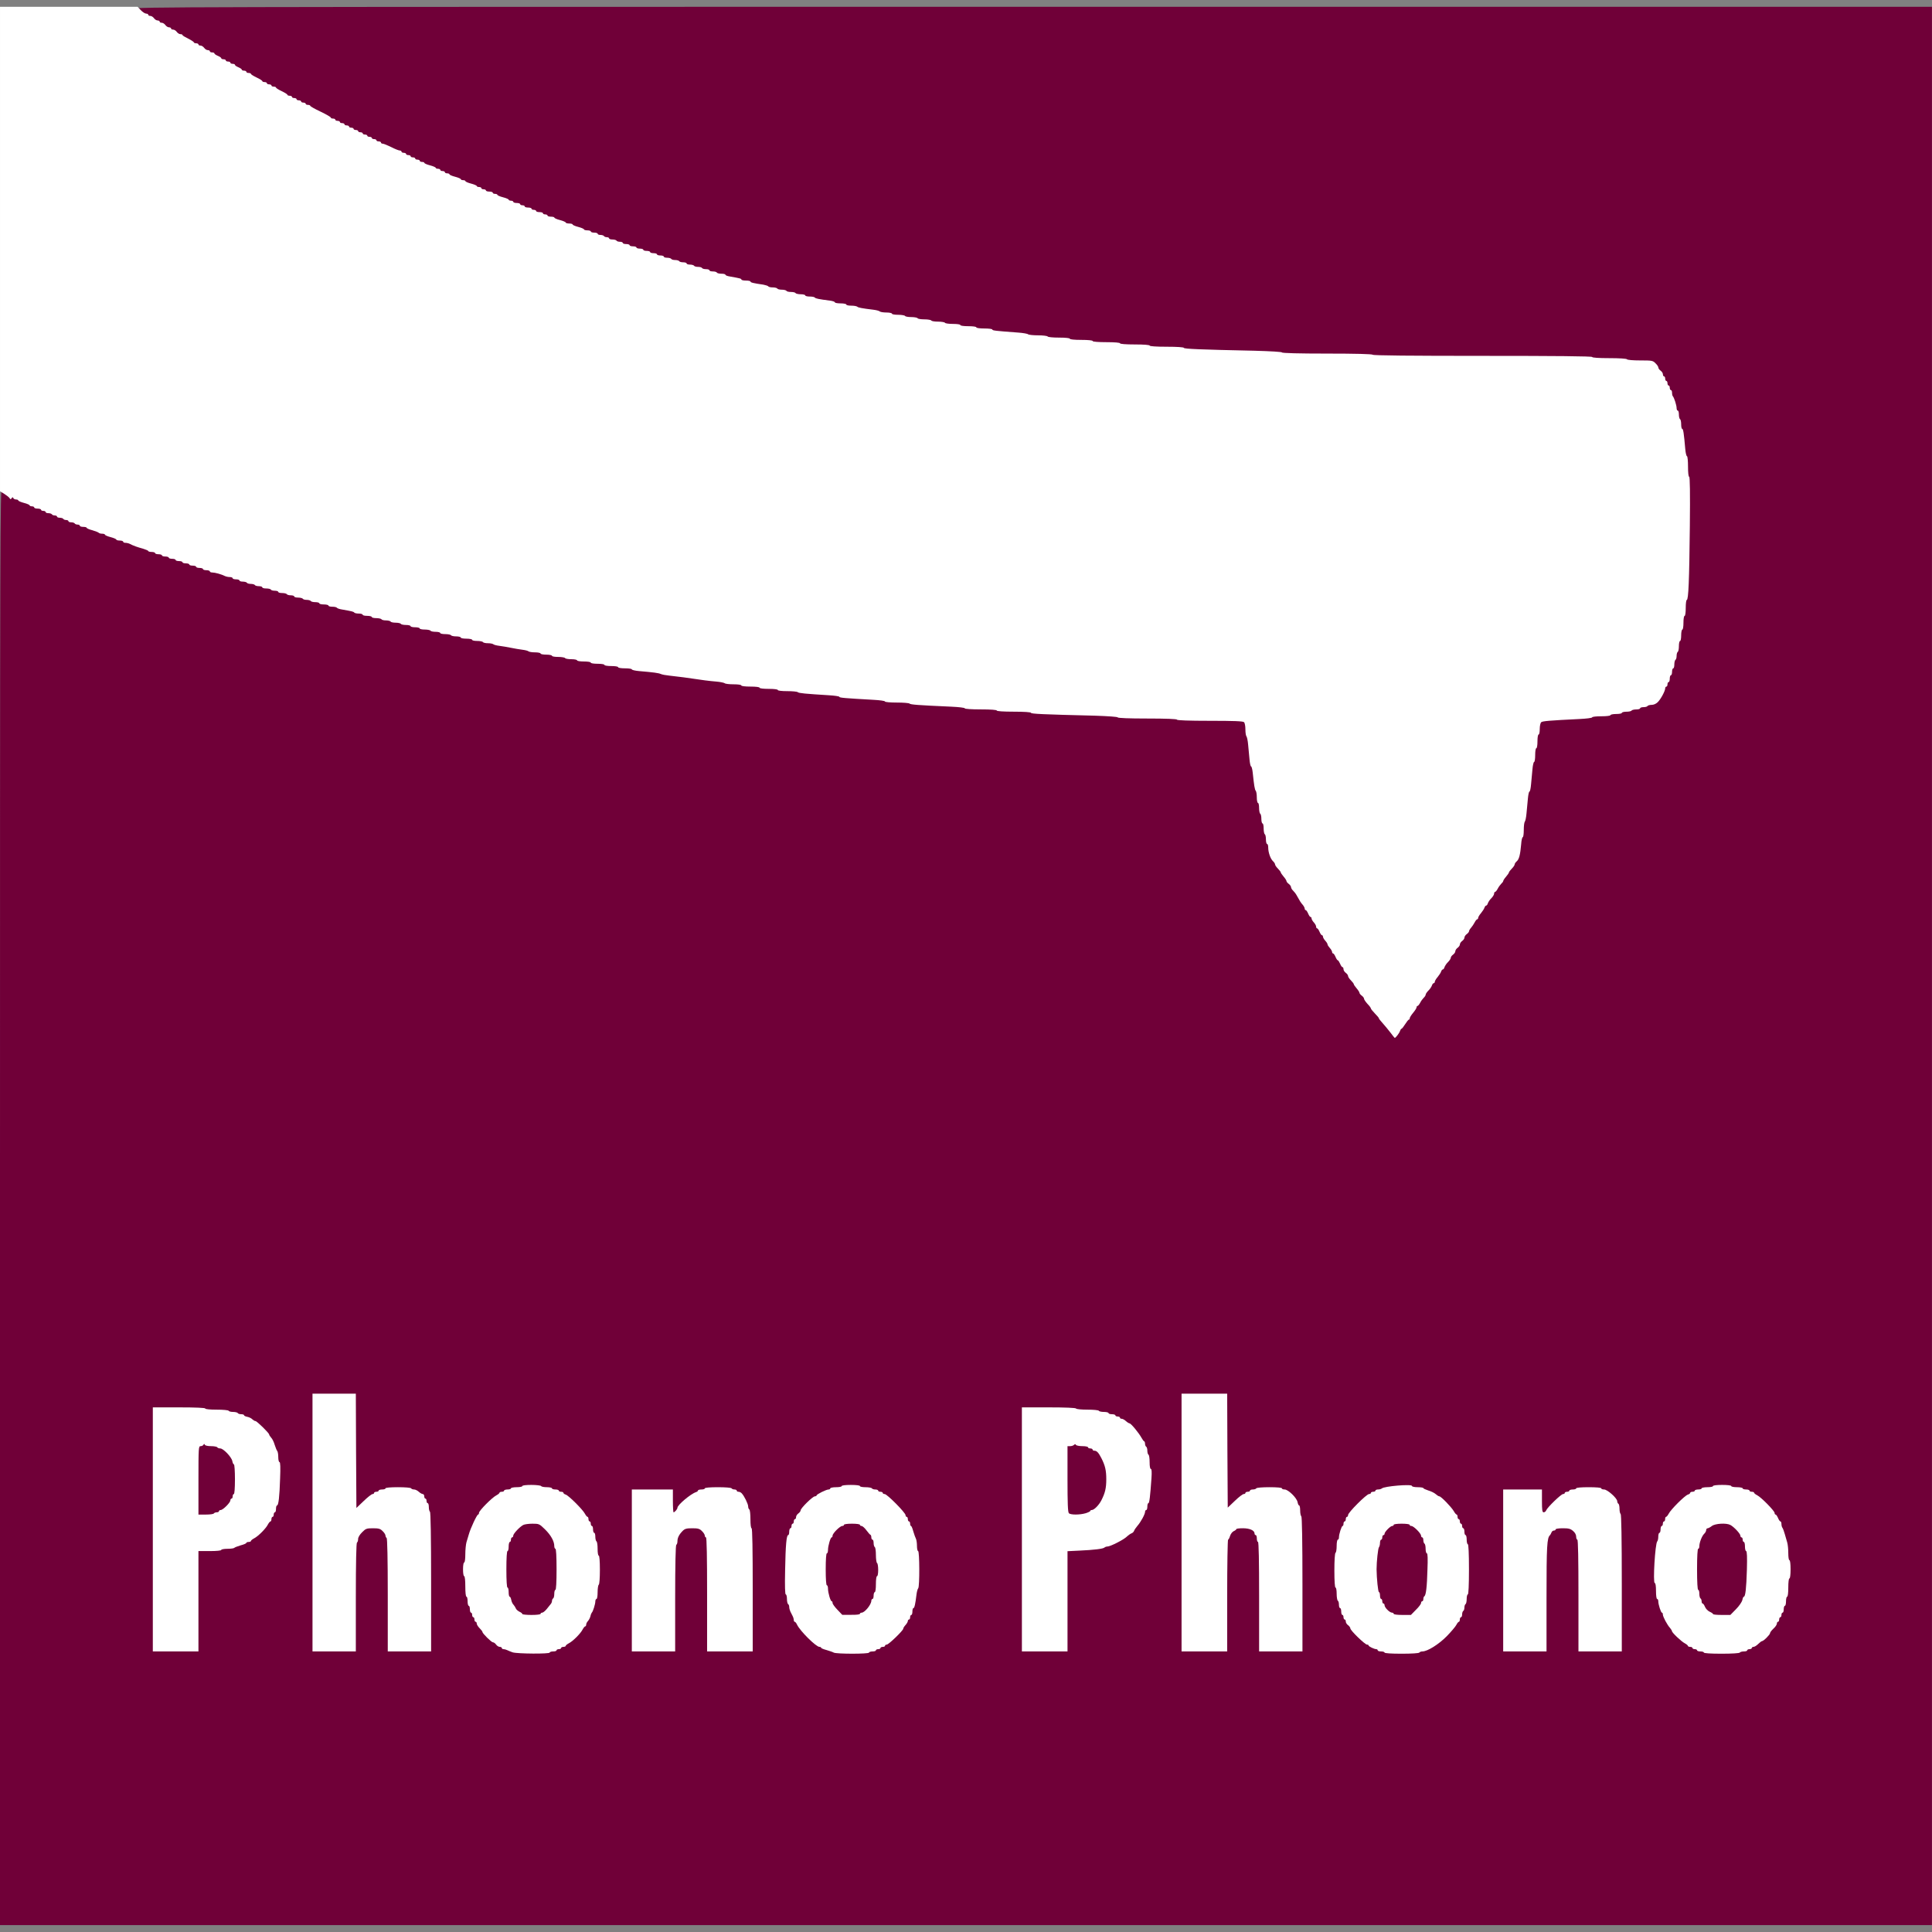<svg xmlns="http://www.w3.org/2000/svg" version="1.1" xmlns:xlink="http://www.w3.org/1999/xlink" width="200" height="200"><rect width="100%" height="100%" fill="#808080" stroke="none"/><svg class="img-fluid" id="SvgjsSvg1045" xmlns="http://www.w3.org/2000/svg" width="200" height="200" viewBox="0 0 16940 16820"><g id="SvgjsG1044" fill="rgb(112,0,56)" style="transform: none;"><g style="transform: none;"><path id="SvgjsPath1043" d="M0 10520 c0 -5993 1 -6300 18 -6300 9 0 35 12 57 25 22 14 48 25 58 25 9 0 17 5 17 10 0 6 9 10 20 10 11 0 20 4 20 8 0 5 22 15 50 22 27 7 50 17 50 22 0 4 9 8 20 8 11 0 20 5 20 10 0 6 14 10 30 10 17 0 30 5 30 10 0 6 9 10 20 10 11 0 20 5 20 10 0 6 11 10 24 10 14 0 28 5 31 10 3 6 15 10 26 10 10 0 19 5 19 10 0 6 11 10 24 10 14 0 28 5 31 10 3 6 15 10 26 10 10 0 19 5 19 10 0 6 11 10 24 10 14 0 28 5 31 10 3 6 15 10 26 10 10 0 19 5 19 10 0 6 14 10 30 10 17 0 30 4 30 8 0 5 23 15 51 22 27 8 52 18 55 22 3 4 16 8 30 8 13 0 24 4 24 8 0 5 22 15 50 22 27 7 50 17 50 22 0 4 14 8 30 8 17 0 30 5 30 10 0 6 9 10 20 10 11 0 28 4 38 9 32 17 67 29 115 42 26 8 47 17 47 21 0 4 14 8 30 8 17 0 30 5 30 10 0 6 14 10 30 10 17 0 30 5 30 10 0 6 14 10 30 10 17 0 30 5 30 10 0 6 14 10 30 10 17 0 30 5 30 10 0 6 14 10 30 10 17 0 30 5 30 10 0 6 14 10 30 10 17 0 30 5 30 10 0 6 14 10 30 10 17 0 30 5 30 10 0 6 14 10 30 10 17 0 30 5 30 10 0 6 14 10 30 10 17 0 30 5 30 10 0 6 10 10 22 10 23 0 81 16 110 31 10 5 29 9 43 9 14 0 25 5 25 10 0 6 14 10 30 10 17 0 30 5 30 10 0 6 13 10 29 10 17 0 33 5 36 10 3 6 19 10 35 10 16 0 32 5 35 10 3 6 19 10 36 10 16 0 29 5 29 10 0 6 15 10 34 10 19 0 38 5 41 10 3 6 19 10 36 10 16 0 29 5 29 10 0 6 15 10 34 10 19 0 38 5 41 10 3 6 19 10 36 10 16 0 29 5 29 10 0 6 15 10 34 10 19 0 38 5 41 10 3 6 19 10 35 10 16 0 32 5 35 10 3 6 22 10 41 10 19 0 34 5 34 10 0 6 18 10 40 10 22 0 40 5 40 10 0 6 15 10 34 10 19 0 37 4 40 9 3 5 22 12 41 15 19 3 51 9 70 12 19 3 38 10 41 15 3 5 21 9 40 9 19 0 34 5 34 10 0 6 18 10 40 10 22 0 40 5 40 10 0 6 18 10 39 10 22 0 43 4 46 10 3 6 21 10 40 10 19 0 37 5 40 10 3 6 24 10 45 10 21 0 42 5 45 10 3 6 24 10 46 10 21 0 39 5 39 10 0 6 18 10 40 10 22 0 40 5 40 10 0 6 20 10 44 10 25 0 48 5 51 10 3 6 24 10 46 10 21 0 39 5 39 10 0 6 20 10 44 10 25 0 48 5 51 10 3 6 24 10 46 10 21 0 39 5 39 10 0 6 23 10 50 10 28 0 50 5 50 10 0 6 20 10 44 10 25 0 48 5 51 10 3 6 23 10 44 10 20 0 41 4 46 9 6 5 30 11 55 14 25 3 70 11 100 17 30 6 75 14 100 17 25 3 49 9 55 14 5 5 31 9 57 9 26 0 48 5 48 10 0 6 23 10 50 10 28 0 50 5 50 10 0 6 24 10 54 10 30 0 58 5 61 10 3 6 28 10 56 10 27 0 49 5 49 10 0 6 27 10 60 10 33 0 60 4 60 10 0 6 27 10 60 10 33 0 60 4 60 10 0 6 27 10 60 10 33 0 60 4 60 10 0 6 27 10 60 10 33 0 60 4 60 9 0 5 28 12 63 15 128 11 173 17 192 26 11 5 45 11 75 14 53 5 127 15 275 37 39 5 99 12 135 15 36 3 69 10 75 15 5 5 40 9 77 9 39 0 68 4 68 10 0 6 33 10 80 10 47 0 80 4 80 10 0 6 33 10 80 10 47 0 80 4 80 10 0 6 34 10 83 10 46 0 87 4 92 9 10 9 64 14 273 27 50 3 92 9 92 14 0 8 49 12 298 26 56 3 102 9 102 15 0 5 46 9 103 9 57 0 107 4 112 9 9 9 70 14 363 27 67 3 122 9 122 15 0 5 59 9 140 9 87 0 140 4 140 10 0 6 57 10 150 10 89 0 150 4 150 10 0 9 102 14 558 25 119 4 202 10 202 15 0 6 100 10 260 10 167 0 260 4 260 10 0 6 103 10 288 10 211 0 291 3 300 12 7 7 12 35 12 63 0 28 4 55 9 60 5 6 12 39 15 75 4 36 9 93 12 128 3 34 9 62 14 62 4 0 11 24 14 53 12 115 18 152 27 162 5 5 9 31 9 57 0 26 5 48 10 48 6 0 10 20 10 44 0 25 5 48 10 51 6 3 10 24 10 46 0 21 5 39 10 39 6 0 10 20 10 44 0 25 4 48 10 51 5 3 10 24 10 46 0 21 5 39 10 39 6 0 10 14 10 32 0 42 20 99 42 119 10 9 18 22 18 28 0 7 11 23 25 37 14 14 25 29 25 33 0 4 11 21 25 37 14 16 25 34 25 39 0 6 9 17 20 25 11 8 20 21 20 29 0 7 8 21 18 30 9 9 23 26 30 39 31 56 38 67 55 86 9 11 17 26 17 33 0 7 4 13 9 13 5 0 14 13 21 30 7 17 16 30 21 30 5 0 9 6 9 13 0 7 9 23 20 35 11 12 20 28 20 37 0 8 4 15 9 15 5 0 14 14 21 30 7 16 16 30 21 30 5 0 9 6 9 13 0 7 9 23 20 35 11 12 20 26 20 32 0 6 9 20 20 32 11 12 20 28 20 35 0 7 4 13 9 13 5 0 14 14 21 30 7 17 16 30 20 30 4 0 13 14 20 30 7 17 16 30 21 30 5 0 9 8 9 18 0 10 9 24 20 32 11 8 20 20 20 28 0 7 11 24 25 38 14 14 25 29 25 33 0 4 11 21 25 37 14 16 25 34 25 39 0 6 9 17 20 25 11 8 20 20 20 27 0 7 14 27 30 45 17 17 30 35 30 40 0 5 16 24 35 44 19 19 35 38 35 42 0 4 17 26 39 49 21 23 46 53 55 65 10 14 19 19 22 11 3 -6 14 -22 25 -35 12 -12 28 -35 37 -51 9 -15 20 -27 24 -27 4 0 8 -6 8 -12 0 -7 14 -29 30 -48 16 -19 30 -41 30 -47 0 -7 4 -13 8 -13 5 0 15 -12 23 -27 8 -16 22 -35 31 -44 10 -9 18 -22 18 -28 0 -7 11 -23 24 -36 14 -13 27 -34 31 -45 3 -11 11 -20 16 -20 5 0 9 -6 9 -12 0 -7 11 -26 25 -42 13 -16 27 -37 30 -47 4 -11 10 -19 15 -19 5 0 12 -9 15 -20 4 -11 17 -32 31 -45 13 -13 24 -30 24 -37 0 -8 9 -20 20 -28 11 -8 20 -21 20 -30 0 -9 9 -22 20 -30 11 -8 20 -21 20 -30 0 -9 9 -22 20 -30 11 -8 20 -21 20 -30 0 -9 9 -22 20 -30 11 -8 20 -19 20 -25 0 -6 8 -20 18 -31 9 -10 23 -31 31 -46 8 -16 18 -28 23 -28 4 0 8 -6 8 -12 0 -7 11 -26 25 -42 13 -16 27 -37 30 -47 4 -11 10 -19 15 -19 5 0 12 -9 15 -20 4 -11 17 -32 31 -45 13 -13 24 -31 24 -40 0 -8 4 -15 8 -15 5 0 15 -12 23 -27 8 -16 22 -35 31 -44 10 -9 18 -20 18 -25 0 -5 11 -22 25 -38 14 -16 25 -33 25 -37 0 -4 11 -19 25 -33 14 -14 25 -30 25 -37 0 -6 8 -19 19 -28 20 -18 30 -57 38 -148 2 -35 9 -63 14 -63 5 0 9 -28 9 -63 0 -35 4 -67 9 -73 5 -5 12 -38 15 -74 4 -36 9 -93 12 -127 3 -35 9 -63 14 -63 8 0 11 -21 26 -192 3 -38 10 -68 15 -68 5 0 9 -27 9 -60 0 -33 4 -60 10 -60 6 0 10 -27 10 -60 0 -33 4 -60 10 -60 6 0 10 -22 10 -49 0 -27 6 -53 13 -59 12 -10 71 -15 335 -28 61 -3 112 -9 112 -15 0 -5 36 -9 80 -9 47 0 80 -4 80 -10 0 -5 23 -10 50 -10 28 0 50 -4 50 -10 0 -5 18 -10 39 -10 22 0 43 -4 46 -10 3 -5 22 -10 41 -10 19 0 34 -4 34 -10 0 -5 13 -10 29 -10 17 0 33 -4 36 -10 3 -5 20 -10 36 -10 18 0 39 -9 54 -24 27 -27 65 -98 65 -121 0 -8 5 -15 10 -15 6 0 10 -9 10 -20 0 -11 5 -20 10 -20 6 0 10 -13 10 -30 0 -16 5 -30 10 -30 6 0 10 -13 10 -30 0 -16 5 -30 10 -30 6 0 10 -15 10 -34 0 -19 5 -38 10 -41 6 -3 10 -19 10 -35 0 -16 4 -32 10 -35 6 -3 10 -26 10 -51 0 -24 5 -44 10 -44 6 0 10 -22 10 -50 0 -27 5 -50 10 -50 6 0 10 -27 10 -60 0 -33 4 -60 10 -60 6 0 10 -30 10 -70 0 -38 4 -70 9 -70 14 0 21 -169 27 -618 3 -270 1 -402 -6 -402 -6 0 -10 -35 -10 -90 0 -49 -4 -90 -9 -90 -5 0 -12 -28 -15 -62 -12 -139 -18 -178 -27 -178 -5 0 -9 -18 -9 -39 0 -22 -4 -43 -10 -46 -5 -3 -10 -22 -10 -41 0 -19 -4 -34 -10 -34 -5 0 -10 -10 -10 -22 0 -25 -22 -93 -33 -104 -4 -4 -7 -18 -7 -31 0 -13 -4 -23 -10 -23 -5 0 -10 -9 -10 -20 0 -11 -4 -20 -10 -20 -5 0 -10 -9 -10 -20 0 -11 -4 -20 -10 -20 -5 0 -10 -9 -10 -20 0 -11 -4 -20 -10 -20 -5 0 -10 -8 -10 -18 0 -10 -9 -24 -20 -32 -11 -8 -20 -20 -20 -28 0 -7 -11 -24 -25 -37 -23 -24 -31 -25 -134 -25 -62 0 -112 -4 -116 -10 -4 -6 -67 -10 -156 -10 -93 0 -149 -4 -149 -10 0 -7 -326 -10 -959 -10 -629 0 -962 -3 -966 -10 -4 -6 -148 -10 -401 -10 -247 0 -394 -4 -394 -10 0 -5 -97 -11 -242 -15 -472 -10 -618 -16 -618 -25 0 -6 -61 -10 -150 -10 -93 0 -150 -4 -150 -10 0 -6 -50 -10 -130 -10 -80 0 -130 -4 -130 -10 0 -6 -47 -10 -120 -10 -73 0 -120 -4 -120 -10 0 -6 -40 -10 -100 -10 -60 0 -100 -4 -100 -10 0 -6 -38 -10 -94 -10 -53 0 -98 -4 -101 -10 -3 -6 -41 -10 -84 -10 -42 0 -81 -4 -87 -9 -5 -5 -44 -12 -86 -15 -203 -15 -228 -18 -228 -27 0 -5 -31 -9 -70 -9 -40 0 -70 -4 -70 -10 0 -6 -30 -10 -70 -10 -40 0 -70 -4 -70 -10 0 -6 -28 -10 -64 -10 -36 0 -68 -4 -71 -10 -3 -5 -30 -10 -60 -10 -30 0 -57 -4 -60 -10 -3 -5 -30 -10 -60 -10 -30 0 -57 -4 -60 -10 -3 -5 -28 -10 -55 -10 -27 0 -52 -4 -55 -10 -3 -5 -31 -10 -61 -10 -30 0 -54 -4 -54 -10 0 -5 -22 -10 -48 -10 -26 0 -52 -4 -58 -9 -5 -5 -29 -12 -54 -15 -107 -13 -136 -19 -144 -27 -6 -5 -29 -9 -53 -9 -24 0 -43 -4 -43 -10 0 -5 -22 -10 -50 -10 -27 0 -50 -4 -50 -9 0 -5 -19 -12 -42 -15 -103 -13 -128 -19 -134 -27 -3 -5 -23 -9 -45 -9 -21 0 -39 -4 -39 -10 0 -5 -18 -10 -39 -10 -22 0 -43 -4 -46 -10 -3 -5 -21 -10 -40 -10 -19 0 -37 -4 -40 -10 -3 -5 -21 -10 -40 -10 -19 0 -37 -4 -40 -10 -3 -5 -21 -10 -40 -10 -19 0 -36 -4 -39 -9 -3 -5 -23 -11 -43 -15 -90 -13 -113 -19 -113 -27 0 -5 -18 -9 -40 -9 -22 0 -40 -4 -40 -9 0 -5 -16 -12 -35 -15 -19 -3 -51 -9 -70 -12 -19 -3 -35 -10 -35 -15 0 -5 -15 -9 -34 -9 -19 0 -38 -4 -41 -10 -3 -5 -19 -10 -36 -10 -16 0 -29 -4 -29 -10 0 -5 -13 -10 -29 -10 -17 0 -33 -5 -36 -10 -3 -6 -19 -10 -35 -10 -16 0 -32 -4 -35 -10 -3 -5 -19 -10 -36 -10 -16 0 -29 -4 -29 -10 0 -5 -13 -10 -29 -10 -17 0 -33 -4 -36 -10 -3 -5 -19 -10 -35 -10 -16 0 -32 -4 -35 -10 -3 -5 -19 -10 -36 -10 -16 0 -29 -4 -29 -10 0 -5 -13 -10 -30 -10 -16 0 -30 -4 -30 -10 0 -5 -13 -10 -30 -10 -16 0 -30 -4 -30 -10 0 -5 -13 -10 -30 -10 -16 0 -30 -4 -30 -10 0 -5 -13 -10 -30 -10 -16 0 -30 -4 -30 -10 0 -5 -13 -10 -30 -10 -16 0 -30 -4 -30 -10 0 -5 -13 -10 -30 -10 -16 0 -30 -4 -30 -10 0 -5 -11 -10 -24 -10 -14 0 -28 -4 -31 -10 -3 -5 -19 -10 -36 -10 -16 0 -29 -4 -29 -10 0 -5 -9 -10 -19 -10 -11 0 -23 -4 -26 -10 -3 -5 -17 -10 -31 -10 -13 0 -24 -4 -24 -10 0 -5 -13 -10 -30 -10 -16 0 -30 -4 -30 -10 0 -5 -13 -10 -30 -10 -16 0 -30 -4 -30 -8 0 -5 -22 -15 -50 -22 -27 -7 -50 -17 -50 -22 0 -4 -13 -8 -30 -8 -16 0 -30 -4 -30 -8 0 -5 -22 -15 -50 -22 -27 -7 -50 -17 -50 -22 0 -4 -13 -8 -30 -8 -16 0 -30 -4 -30 -10 0 -5 -9 -10 -20 -10 -11 0 -20 -4 -20 -10 0 -5 -13 -10 -30 -10 -16 0 -30 -4 -30 -10 0 -5 -9 -10 -20 -10 -11 0 -20 -4 -20 -10 0 -5 -13 -10 -30 -10 -16 0 -30 -4 -30 -10 0 -5 -9 -10 -20 -10 -11 0 -20 -4 -20 -10 0 -5 -13 -10 -30 -10 -16 0 -30 -4 -30 -10 0 -5 -9 -10 -20 -10 -11 0 -20 -4 -20 -8 0 -5 -22 -15 -50 -22 -27 -7 -50 -17 -50 -22 0 -4 -9 -8 -20 -8 -11 0 -20 -4 -20 -10 0 -5 -13 -10 -30 -10 -16 0 -30 -4 -30 -10 0 -5 -9 -10 -20 -10 -11 0 -20 -4 -20 -10 0 -5 -9 -10 -20 -10 -11 0 -20 -4 -20 -8 0 -5 -22 -15 -50 -22 -28 -7 -50 -17 -50 -22 0 -4 -9 -8 -20 -8 -11 0 -20 -4 -20 -8 0 -5 -23 -15 -50 -22 -28 -7 -50 -17 -50 -22 0 -4 -9 -8 -20 -8 -11 0 -20 -4 -20 -10 0 -5 -9 -10 -20 -10 -11 0 -20 -4 -20 -10 0 -5 -9 -10 -20 -10 -11 0 -20 -4 -20 -8 0 -5 -23 -15 -50 -22 -28 -7 -50 -17 -50 -22 0 -4 -9 -8 -20 -8 -11 0 -20 -4 -20 -10 0 -5 -9 -10 -20 -10 -11 0 -20 -4 -20 -10 0 -5 -9 -10 -20 -10 -11 0 -20 -4 -20 -10 0 -5 -9 -10 -20 -10 -11 0 -20 -4 -20 -10 0 -5 -9 -10 -20 -10 -11 0 -20 -4 -20 -10 0 -5 -7 -10 -15 -10 -9 0 -42 -13 -75 -30 -33 -16 -66 -30 -75 -30 -8 0 -15 -4 -15 -10 0 -5 -9 -10 -20 -10 -11 0 -20 -4 -20 -10 0 -5 -9 -10 -20 -10 -11 0 -20 -4 -20 -10 0 -5 -9 -10 -20 -10 -11 0 -20 -4 -20 -10 0 -5 -9 -10 -20 -10 -11 0 -20 -4 -20 -10 0 -5 -9 -10 -20 -10 -11 0 -20 -4 -20 -10 0 -5 -9 -10 -20 -10 -11 0 -20 -4 -20 -10 0 -5 -9 -10 -20 -10 -11 0 -20 -4 -20 -10 0 -5 -9 -10 -20 -10 -11 0 -20 -4 -20 -10 0 -5 -9 -10 -20 -10 -11 0 -20 -4 -20 -10 0 -5 -9 -10 -20 -10 -11 0 -20 -4 -20 -10 0 -5 -9 -10 -20 -10 -11 0 -20 -4 -20 -9 0 -5 -40 -28 -90 -52 -50 -23 -90 -46 -90 -51 0 -4 -9 -8 -20 -8 -11 0 -20 -4 -20 -10 0 -5 -9 -10 -20 -10 -11 0 -20 -4 -20 -10 0 -5 -9 -10 -20 -10 -11 0 -20 -4 -20 -10 0 -5 -9 -10 -20 -10 -11 0 -20 -4 -20 -10 0 -5 -9 -10 -20 -10 -11 0 -20 -4 -20 -8 0 -5 -22 -19 -50 -32 -27 -13 -50 -27 -50 -32 0 -4 -9 -8 -20 -8 -11 0 -20 -4 -20 -10 0 -5 -9 -10 -20 -10 -11 0 -20 -4 -20 -10 0 -5 -9 -10 -20 -10 -11 0 -20 -4 -20 -8 0 -5 -22 -19 -50 -32 -27 -13 -50 -27 -50 -32 0 -4 -9 -8 -20 -8 -11 0 -20 -4 -20 -10 0 -5 -9 -10 -20 -10 -11 0 -20 -4 -20 -9 0 -5 -13 -14 -30 -21 -17 -7 -30 -16 -30 -21 0 -5 -9 -9 -20 -9 -11 0 -20 -4 -20 -10 0 -5 -9 -10 -20 -10 -11 0 -20 -4 -20 -10 0 -5 -9 -10 -20 -10 -11 0 -20 -4 -20 -9 0 -5 -13 -14 -30 -21 -16 -7 -30 -16 -30 -21 0 -5 -9 -9 -20 -9 -11 0 -20 -4 -20 -10 0 -5 -8 -10 -18 -10 -10 0 -24 -9 -32 -20 -8 -11 -22 -20 -32 -20 -10 0 -18 -4 -18 -10 0 -5 -9 -10 -20 -10 -11 0 -20 -4 -20 -8 0 -4 -22 -19 -50 -33 -27 -13 -50 -27 -50 -31 0 -5 -8 -8 -18 -8 -10 0 -24 -9 -32 -20 -8 -11 -22 -20 -32 -20 -10 0 -18 -4 -18 -10 0 -5 -8 -10 -18 -10 -10 0 -24 -9 -32 -20 -8 -11 -22 -20 -32 -20 -10 0 -18 -4 -18 -10 0 -5 -8 -10 -18 -10 -10 0 -24 -9 -32 -20 -8 -11 -22 -20 -32 -20 -10 0 -18 -4 -18 -10 0 -5 -8 -10 -17 -10 -23 0 -73 -49 -73 -72 0 -17 278 -18 7880 -18 l7880 0 0 8410 0 8410 -8470 0 -8470 0 0 -6300z m4790 3880 c0 -5 14 -10 30 -10 17 0 30 -4 30 -10 0 -5 9 -10 20 -10 11 0 20 -4 20 -10 0 -5 9 -10 20 -10 11 0 20 -4 20 -8 0 -5 12 -15 27 -23 36 -18 104 -86 122 -122 8 -15 18 -27 23 -27 4 0 8 -7 8 -16 0 -8 7 -22 15 -30 8 -9 18 -27 22 -42 3 -15 9 -29 12 -32 10 -8 31 -75 31 -98 0 -12 5 -22 10 -22 6 0 10 -26 10 -59 0 -33 5 -63 10 -66 6 -3 10 -48 10 -101 0 -56 -4 -94 -10 -94 -6 0 -10 -26 -10 -59 0 -33 -4 -63 -10 -66 -5 -3 -10 -22 -10 -41 0 -19 -4 -34 -10 -34 -5 0 -10 -13 -10 -30 0 -16 -4 -30 -10 -30 -5 0 -10 -9 -10 -20 0 -11 -4 -20 -10 -20 -5 0 -10 -9 -10 -20 0 -11 -4 -20 -8 -20 -5 0 -15 -12 -23 -27 -19 -37 -142 -159 -168 -168 -12 -3 -21 -11 -21 -16 0 -5 -9 -9 -20 -9 -11 0 -20 -4 -20 -10 0 -5 -13 -10 -30 -10 -16 0 -30 -4 -30 -10 0 -5 -20 -10 -44 -10 -25 0 -48 -4 -51 -10 -3 -5 -28 -10 -56 -10 -27 0 -49 5 -49 10 0 6 -22 10 -50 10 -27 0 -50 5 -50 10 0 6 -13 10 -30 10 -16 0 -30 5 -30 10 0 6 -9 10 -20 10 -11 0 -20 4 -20 8 0 5 -12 15 -27 23 -38 19 -153 135 -153 154 0 8 -4 15 -8 15 -10 0 -66 119 -81 173 -6 20 -15 52 -21 70 -5 18 -10 66 -10 105 0 41 -4 72 -10 72 -5 0 -10 14 -10 30 0 17 5 30 10 30 6 0 10 37 10 90 0 53 4 90 10 90 6 0 10 18 10 40 0 22 5 40 10 40 6 0 10 14 10 30 0 17 5 30 10 30 6 0 10 9 10 20 0 11 5 20 10 20 6 0 10 9 10 20 0 11 5 20 10 20 6 0 10 7 10 15 0 9 11 27 25 41 14 14 25 28 25 33 0 13 79 91 92 91 8 0 20 9 28 20 8 11 22 20 32 20 10 0 18 5 18 10 0 6 7 10 15 10 8 0 23 4 33 9 9 5 31 13 47 19 40 13 265 15 265 2z m2800 0 c0 -5 14 -10 30 -10 17 0 30 -4 30 -10 0 -5 9 -10 20 -10 11 0 20 -4 20 -10 0 -5 9 -10 20 -10 11 0 20 -4 20 -10 0 -5 7 -10 15 -10 17 0 145 -124 145 -140 0 -6 9 -20 20 -32 11 -12 20 -28 20 -35 0 -7 5 -13 10 -13 6 0 10 -9 10 -20 0 -11 5 -20 10 -20 6 0 10 -13 10 -30 0 -16 4 -30 9 -30 9 0 17 -36 27 -120 3 -25 10 -49 15 -54 13 -14 12 -266 -1 -266 -5 0 -10 -20 -10 -45 0 -25 -4 -53 -9 -63 -5 -9 -15 -38 -23 -64 -7 -27 -16 -48 -20 -48 -4 0 -8 -9 -8 -20 0 -11 -4 -20 -10 -20 -5 0 -10 -9 -10 -20 0 -11 -4 -20 -10 -20 -5 0 -10 -7 -10 -15 0 -21 -162 -185 -183 -185 -9 0 -17 -4 -17 -10 0 -5 -9 -10 -20 -10 -11 0 -20 -4 -20 -10 0 -5 -11 -10 -24 -10 -14 0 -28 -4 -31 -10 -3 -5 -28 -10 -56 -10 -27 0 -49 -4 -49 -10 0 -5 -22 -10 -50 -10 -27 0 -50 5 -50 10 0 6 -22 10 -50 10 -27 0 -50 5 -50 10 0 6 -7 10 -15 10 -20 0 -105 42 -105 52 0 4 -7 8 -15 8 -19 0 -125 104 -125 123 0 7 -9 19 -20 27 -11 8 -20 22 -20 32 0 10 -4 18 -10 18 -5 0 -10 9 -10 20 0 11 -4 20 -10 20 -5 0 -10 9 -10 20 0 11 -4 20 -10 20 -5 0 -10 14 -10 30 0 17 -4 30 -9 30 -14 0 -23 82 -27 278 -3 122 -1 182 6 182 5 0 10 18 10 39 0 22 5 43 10 46 6 3 10 15 10 26 0 10 5 28 10 39 6 11 15 29 20 40 6 11 10 27 10 35 0 8 4 15 8 15 5 0 14 11 20 24 25 55 167 196 197 196 8 0 15 4 15 8 0 4 21 13 48 20 26 8 54 17 62 22 21 13 250 12 250 0z m4825 0 c3 -5 15 -10 27 -10 44 0 143 -62 213 -133 39 -40 76 -84 84 -99 8 -16 18 -28 23 -28 4 0 8 -9 8 -20 0 -11 5 -20 10 -20 6 0 10 -11 10 -24 0 -14 5 -28 10 -31 6 -3 10 -17 10 -30 0 -13 5 -27 10 -30 6 -3 10 -24 10 -46 0 -21 5 -39 10 -39 6 0 10 -70 10 -190 0 -120 -4 -190 -10 -190 -5 0 -10 -18 -10 -40 0 -22 -4 -40 -10 -40 -5 0 -10 -13 -10 -30 0 -16 -4 -30 -10 -30 -5 0 -10 -9 -10 -20 0 -11 -4 -20 -10 -20 -5 0 -10 -9 -10 -20 0 -11 -4 -20 -10 -20 -5 0 -10 -9 -10 -20 0 -11 -4 -20 -8 -20 -4 0 -16 -13 -25 -30 -23 -38 -112 -130 -127 -130 -6 0 -20 -9 -31 -19 -12 -11 -41 -25 -65 -32 -24 -8 -44 -17 -44 -21 0 -4 -22 -8 -50 -8 -29 0 -50 -4 -50 -11 0 -16 -186 4 -204 22 -6 5 -20 9 -33 9 -13 0 -23 5 -23 10 0 6 -9 10 -20 10 -11 0 -20 5 -20 10 0 6 -7 10 -16 10 -22 0 -184 162 -184 184 0 9 -4 16 -10 16 -5 0 -10 9 -10 20 0 11 -4 20 -10 20 -5 0 -10 9 -10 20 0 11 -3 20 -8 20 -9 0 -32 72 -32 100 0 11 -4 20 -10 20 -5 0 -10 24 -10 54 0 30 -4 58 -10 61 -6 4 -10 57 -10 126 0 73 4 119 10 119 6 0 10 24 10 54 0 30 5 58 10 61 6 3 10 19 10 36 0 16 5 29 10 29 6 0 10 14 10 30 0 17 5 30 10 30 6 0 10 9 10 20 0 11 5 20 10 20 6 0 10 8 10 18 0 10 9 24 20 32 11 8 20 21 20 28 0 18 128 142 146 142 8 0 14 3 14 8 0 8 49 32 67 32 7 0 13 5 13 10 0 6 14 10 30 10 17 0 30 5 30 10 0 6 46 10 119 10 69 0 122 -4 126 -10z m2810 0 c3 -5 19 -10 36 -10 16 0 29 -4 29 -10 0 -5 9 -10 20 -10 11 0 20 -4 20 -10 0 -5 7 -10 15 -10 9 0 27 -11 41 -25 14 -14 29 -25 33 -25 14 0 71 -57 71 -70 0 -7 14 -25 30 -40 17 -15 30 -35 30 -44 0 -9 5 -16 10 -16 6 0 10 -9 10 -20 0 -11 5 -20 10 -20 6 0 10 -9 10 -20 0 -11 5 -20 10 -20 6 0 10 -13 10 -30 0 -16 5 -30 10 -30 6 0 10 -18 10 -40 0 -22 5 -40 10 -40 6 0 10 -33 10 -80 0 -47 4 -80 10 -80 6 0 10 -22 10 -50 0 -27 -4 -50 -10 -50 -6 0 -10 -27 -10 -62 0 -34 -4 -75 -9 -92 -5 -17 -15 -51 -22 -76 -7 -25 -16 -49 -21 -55 -4 -5 -8 -19 -8 -32 0 -13 -4 -23 -9 -23 -5 0 -14 -13 -21 -30 -7 -16 -16 -30 -21 -30 -5 0 -9 -6 -9 -14 0 -18 -117 -137 -152 -155 -16 -8 -28 -18 -28 -23 0 -4 -9 -8 -20 -8 -11 0 -20 -4 -20 -10 0 -5 -13 -10 -30 -10 -16 0 -30 -4 -30 -10 0 -5 -22 -10 -50 -10 -27 0 -50 -4 -50 -10 0 -5 -22 -10 -50 -10 -27 0 -50 5 -50 10 0 6 -22 10 -50 10 -27 0 -50 5 -50 10 0 6 -13 10 -30 10 -16 0 -30 5 -30 10 0 6 -9 10 -20 10 -11 0 -20 4 -20 9 0 5 -9 13 -21 16 -27 9 -150 131 -168 168 -8 15 -18 27 -23 27 -4 0 -8 9 -8 20 0 11 -4 20 -10 20 -5 0 -10 9 -10 20 0 11 -4 20 -10 20 -5 0 -10 14 -10 30 0 17 -4 30 -10 30 -5 0 -10 15 -10 33 0 18 -4 37 -9 42 -18 19 -38 305 -22 305 7 0 11 27 11 70 0 40 4 70 10 70 6 0 10 9 10 20 0 28 23 100 32 100 5 0 8 7 8 16 0 19 38 91 63 118 9 11 17 24 17 28 0 13 82 91 113 107 15 8 27 18 27 23 0 4 9 8 20 8 11 0 20 5 20 10 0 6 9 10 20 10 11 0 20 5 20 10 0 6 14 10 30 10 17 0 30 5 30 10 0 6 48 10 124 10 73 0 127 -4 131 -10z m-13515 -450 l0 -440 100 0 c60 0 100 -4 100 -10 0 -5 24 -10 54 -10 30 0 57 -4 60 -8 3 -4 28 -14 55 -22 28 -7 51 -17 51 -22 0 -4 9 -8 20 -8 11 0 20 -4 20 -8 0 -5 12 -15 27 -23 36 -18 104 -86 122 -122 8 -15 18 -27 23 -27 4 0 8 -9 8 -20 0 -11 5 -20 10 -20 6 0 10 -9 10 -20 0 -11 5 -20 10 -20 6 0 10 -13 10 -30 0 -16 4 -30 9 -30 12 0 21 -71 27 -207 4 -76 2 -113 -5 -113 -6 0 -11 -19 -11 -43 0 -24 -4 -47 -8 -53 -5 -5 -15 -29 -23 -54 -7 -25 -21 -54 -31 -64 -10 -11 -18 -24 -18 -28 0 -13 -108 -118 -120 -118 -7 0 -18 -7 -27 -15 -8 -9 -28 -19 -44 -22 -16 -3 -29 -9 -29 -14 0 -5 -11 -9 -24 -9 -14 0 -28 -4 -31 -10 -3 -5 -21 -10 -40 -10 -19 0 -37 -4 -40 -10 -3 -6 -50 -10 -106 -10 -59 0 -99 -4 -99 -10 0 -6 -73 -10 -200 -10 l-200 0 0 1040 0 1040 170 0 170 0 0 -440z m1380 -34 c0 -306 4 -477 10 -481 6 -3 10 -17 10 -31 0 -15 14 -38 35 -59 34 -35 35 -35 125 -35 83 0 93 2 115 25 14 13 25 31 25 39 0 8 5 18 10 21 6 4 10 182 10 501 l0 494 160 0 160 0 0 -579 c0 -376 -4 -582 -10 -586 -5 -3 -10 -22 -10 -41 0 -19 -4 -34 -10 -34 -5 0 -10 -9 -10 -20 0 -11 -4 -20 -10 -20 -5 0 -10 -9 -10 -20 0 -11 -6 -20 -13 -20 -7 0 -23 -9 -35 -20 -12 -11 -30 -20 -41 -20 -11 0 -23 -4 -26 -10 -3 -5 -42 -10 -86 -10 -46 0 -79 4 -79 10 0 6 -13 10 -30 10 -16 0 -30 5 -30 10 0 6 -9 10 -20 10 -11 0 -20 5 -20 10 0 6 -6 10 -13 10 -8 0 -42 27 -77 60 -51 49 -69 60 -97 60 l-33 0 0 -500 0 -500 -160 0 -160 0 0 1100 0 1100 160 0 160 0 0 -474z m2800 10 c0 -299 4 -467 10 -471 6 -3 10 -17 10 -31 0 -31 15 -60 46 -91 21 -21 32 -23 114 -23 83 0 93 2 115 25 14 13 25 31 25 40 0 8 5 15 10 15 7 0 10 173 10 500 l0 500 170 0 170 0 0 -510 c0 -333 -3 -510 -10 -510 -6 0 -10 -33 -10 -79 0 -44 -4 -83 -10 -86 -5 -3 -10 -15 -10 -27 0 -21 -35 -93 -57 -115 -6 -7 -19 -13 -27 -13 -9 0 -16 -4 -16 -10 0 -5 -9 -10 -19 -10 -11 0 -23 -4 -26 -10 -3 -5 -44 -10 -91 -10 -49 0 -84 4 -84 10 0 6 -13 10 -30 10 -16 0 -30 4 -30 9 0 5 -8 11 -17 14 -47 15 -163 113 -163 137 0 22 -29 40 -64 40 l-36 0 0 -100 0 -100 -150 0 -150 0 0 680 0 680 160 0 160 0 0 -464z m3440 25 l0 -440 103 -5 c133 -6 210 -16 221 -27 6 -5 17 -9 26 -9 25 0 138 -57 168 -85 15 -14 35 -28 44 -31 9 -3 19 -13 22 -22 3 -9 16 -28 28 -42 29 -32 68 -103 68 -124 0 -9 5 -16 10 -16 6 0 10 -13 10 -30 0 -16 4 -30 9 -30 5 0 12 -28 15 -62 3 -35 8 -89 12 -120 4 -39 2 -58 -5 -58 -7 0 -11 -23 -11 -59 0 -33 -4 -63 -10 -66 -5 -3 -10 -19 -10 -35 0 -16 -4 -32 -10 -35 -5 -3 -10 -15 -10 -25 0 -10 -3 -20 -7 -22 -5 -1 -16 -16 -25 -33 -24 -43 -91 -124 -104 -125 -5 0 -20 -9 -32 -20 -12 -11 -28 -20 -37 -20 -8 0 -15 -4 -15 -10 0 -5 -9 -10 -20 -10 -11 0 -20 -4 -20 -10 0 -5 -13 -10 -30 -10 -16 0 -30 -4 -30 -10 0 -5 -18 -10 -39 -10 -22 0 -43 -4 -46 -10 -3 -6 -48 -10 -100 -10 -52 0 -97 -4 -100 -10 -4 -6 -85 -10 -211 -10 l-204 0 0 1040 0 1040 170 0 170 0 0 -439z m1400 -51 c0 -269 4 -490 8 -490 4 0 12 -15 17 -32 6 -19 20 -37 33 -43 12 -5 22 -13 22 -17 0 -5 39 -8 88 -8 90 0 132 14 132 46 0 8 5 14 10 14 6 0 10 14 10 30 0 17 5 30 10 30 7 0 10 167 10 480 l0 480 160 0 160 0 0 -559 c0 -363 -4 -562 -10 -566 -5 -3 -10 -26 -10 -51 0 -24 -4 -44 -9 -44 -5 0 -11 -13 -14 -30 -8 -38 -82 -110 -113 -110 -13 0 -24 -4 -24 -10 0 -6 -33 -10 -79 -10 -44 0 -83 5 -86 10 -3 6 -17 10 -31 10 -13 0 -24 5 -24 10 0 6 -9 10 -20 10 -11 0 -20 5 -20 10 0 6 -7 10 -15 10 -9 0 -44 27 -78 60 -50 48 -68 60 -94 60 l-33 0 0 -500 0 -500 -170 0 -170 0 0 1100 0 1100 170 0 170 0 0 -490z m2800 18 c0 -454 4 -525 31 -548 3 -3 8 -13 12 -22 3 -10 13 -18 22 -18 8 0 15 -4 15 -10 0 -6 37 -10 93 -10 82 0 95 2 120 24 17 14 27 33 27 50 0 14 5 26 10 26 7 0 10 170 10 490 l0 490 160 0 160 0 0 -569 c0 -369 -4 -572 -10 -576 -5 -3 -10 -24 -10 -45 0 -21 -4 -42 -10 -45 -5 -3 -10 -13 -10 -22 0 -26 -86 -103 -115 -103 -14 0 -25 -4 -25 -10 0 -6 -33 -10 -80 -10 -47 0 -80 4 -80 10 0 6 -13 10 -30 10 -16 0 -30 5 -30 10 0 6 -9 10 -20 10 -11 0 -20 5 -20 10 0 6 -7 10 -15 10 -17 0 -138 117 -148 143 -5 13 -18 17 -52 17 l-45 0 0 -100 0 -100 -140 0 -140 0 0 680 0 680 160 0 160 0 0 -472z"></path><path id="SvgjsPath1042" d="M4550 14122 c0 -5 -11 -14 -25 -20 -14 -7 -29 -20 -32 -29 -4 -10 -13 -24 -20 -32 -8 -7 -17 -26 -20 -42 -3 -16 -9 -29 -14 -29 -5 0 -9 -18 -9 -40 0 -22 -4 -40 -10 -40 -6 0 -10 -70 -10 -190 0 -120 4 -190 10 -190 6 0 10 -18 10 -40 0 -22 5 -40 10 -40 6 0 10 -9 10 -20 0 -11 5 -20 10 -20 6 0 10 -7 10 -15 0 -17 56 -77 88 -94 11 -6 61 -11 110 -11 l90 0 51 50 c51 50 81 104 81 146 0 13 5 24 10 24 6 0 10 77 10 210 0 133 -4 210 -10 210 -5 0 -10 15 -10 34 0 19 -4 38 -10 41 -5 3 -10 13 -10 21 0 8 -4 20 -10 27 -5 7 -21 27 -36 45 -14 17 -32 32 -40 32 -8 0 -14 5 -14 10 0 6 -43 10 -110 10 -60 0 -110 -4 -110 -8z"></path><path id="SvgjsPath1041" d="M7313 14085 c-24 -25 -43 -51 -43 -60 0 -8 -3 -15 -8 -15 -10 0 -32 -74 -32 -110 0 -16 -4 -30 -10 -30 -6 0 -10 -63 -10 -170 0 -107 4 -170 10 -170 6 0 10 -14 10 -30 0 -36 22 -110 32 -110 5 0 8 -7 8 -15 0 -20 65 -85 85 -85 8 0 15 -4 15 -10 0 -6 40 -10 100 -10 60 0 100 4 100 10 0 6 7 10 14 10 8 0 28 17 43 38 15 20 31 39 36 40 4 2 7 12 7 23 0 10 5 19 10 19 6 0 10 13 10 29 0 17 5 33 10 36 6 3 10 35 10 70 0 35 5 67 10 70 6 3 10 44 10 91 0 49 -4 84 -10 84 -6 0 -10 30 -10 70 0 40 -4 70 -10 70 -5 0 -10 14 -10 30 0 17 -4 30 -10 30 -5 0 -10 7 -10 15 0 34 -58 105 -85 105 -8 0 -15 5 -15 10 0 6 -42 10 -107 9 l-108 0 -42 -44z"></path><path id="SvgjsPath1040" d="M12190 14120 c0 -5 -7 -10 -15 -10 -9 0 -27 -11 -40 -25 -14 -13 -25 -31 -25 -40 0 -8 -4 -15 -10 -15 -5 0 -10 -9 -10 -20 0 -11 -4 -20 -10 -20 -5 0 -10 -13 -10 -30 0 -16 -4 -30 -9 -30 -26 0 -26 -428 0 -454 5 -6 9 -23 9 -38 0 -15 5 -28 10 -28 6 0 10 -9 10 -20 0 -11 5 -20 10 -20 6 0 10 -5 10 -12 0 -16 51 -68 67 -68 7 0 13 -4 13 -10 0 -6 40 -10 100 -10 60 0 100 4 100 10 0 6 7 10 15 10 20 0 85 65 85 85 0 8 5 15 10 15 6 0 10 11 10 24 0 14 5 28 10 31 6 3 10 24 10 46 0 21 5 39 10 39 7 0 9 56 6 173 -4 179 -12 253 -27 263 -5 3 -9 14 -9 25 0 10 -4 19 -10 19 -5 0 -10 7 -10 15 0 9 -20 36 -45 60 l-44 45 -106 0 c-63 0 -105 -4 -105 -10z"></path><path id="SvgjsPath1039" d="M14990 14122 c0 -4 -13 -13 -29 -20 -16 -7 -34 -26 -41 -42 -7 -17 -16 -30 -21 -30 -5 0 -9 -9 -9 -19 0 -11 -4 -23 -10 -26 -5 -3 -10 -22 -10 -41 0 -19 -4 -34 -10 -34 -6 0 -10 -77 -10 -210 0 -133 4 -210 10 -210 6 0 10 -10 10 -22 0 -33 23 -91 42 -109 10 -9 18 -24 18 -33 0 -9 6 -16 13 -16 6 0 23 -9 37 -20 20 -16 41 -20 113 -20 49 0 98 5 109 11 32 17 88 77 88 94 0 8 5 15 10 15 6 0 10 9 10 20 0 11 5 20 10 20 6 0 10 18 10 40 0 22 5 40 10 40 7 0 9 63 7 193 -4 190 -12 267 -27 267 -4 0 -10 13 -13 30 -4 16 -28 52 -56 80 l-49 50 -106 0 c-58 0 -106 -3 -106 -8z"></path><path id="SvgjsPath1038" d="M1710 12920 c0 -323 0 -330 20 -330 11 0 20 -4 20 -10 0 -5 18 -10 40 -10 22 0 40 5 40 10 0 6 22 10 49 10 28 0 53 5 56 10 3 6 15 10 26 10 27 0 99 75 106 111 3 16 9 29 14 29 5 0 9 72 9 160 0 100 -4 160 -10 160 -5 0 -10 9 -10 20 0 11 -4 20 -10 20 -5 0 -10 7 -10 15 0 20 -65 85 -85 85 -8 0 -15 5 -15 10 0 6 -9 10 -19 10 -11 0 -23 5 -26 10 -3 6 -48 10 -101 10 l-94 0 0 -330z"></path><path id="SvgjsPath1037" d="M9342 13238 c-9 -9 -12 -96 -12 -330 l0 -318 24 0 c14 0 28 -4 31 -10 3 -5 21 -10 40 -10 19 0 37 5 40 10 3 6 28 10 56 10 27 0 49 5 49 10 0 6 9 10 20 10 11 0 20 5 20 10 0 6 7 10 16 10 8 0 21 6 28 13 17 16 51 84 65 128 14 46 14 232 0 278 -27 84 -83 161 -116 161 -7 0 -13 3 -13 8 0 27 -223 45 -248 20z"></path></g></g><g id="SvgjsG1036" fill="rgb(255,255,255)" style="transform: none;"><g style="transform: none;"><path id="SvgjsPath1035" d="M4495 14428 c-16 -6 -38 -14 -47 -19 -10 -5 -25 -9 -33 -9 -8 0 -15 -4 -15 -10 0 -5 -8 -10 -18 -10 -10 0 -24 -9 -32 -20 -8 -11 -20 -20 -28 -20 -13 0 -92 -78 -92 -91 0 -5 -11 -19 -25 -33 -14 -14 -25 -32 -25 -41 0 -8 -4 -15 -10 -15 -5 0 -10 -9 -10 -20 0 -11 -4 -20 -10 -20 -5 0 -10 -9 -10 -20 0 -11 -4 -20 -10 -20 -5 0 -10 -13 -10 -30 0 -16 -4 -30 -10 -30 -5 0 -10 -18 -10 -40 0 -22 -4 -40 -10 -40 -6 0 -10 -37 -10 -90 0 -53 -4 -90 -10 -90 -6 0 -10 -27 -10 -60 0 -33 4 -60 10 -60 6 0 10 -31 10 -72 0 -39 5 -87 10 -105 6 -18 15 -50 21 -70 15 -54 71 -173 81 -173 4 0 8 -7 8 -15 0 -19 115 -135 153 -154 15 -8 27 -18 27 -23 0 -4 9 -8 20 -8 11 0 20 -4 20 -10 0 -5 14 -10 30 -10 17 0 30 -4 30 -10 0 -5 23 -10 50 -10 28 0 50 -4 50 -10 0 -6 33 -10 79 -10 44 0 83 5 86 10 3 6 26 10 51 10 24 0 44 5 44 10 0 6 14 10 30 10 17 0 30 5 30 10 0 6 9 10 20 10 11 0 20 4 20 9 0 5 9 13 21 16 26 9 149 131 168 168 8 15 18 27 23 27 4 0 8 9 8 20 0 11 5 20 10 20 6 0 10 9 10 20 0 11 5 20 10 20 6 0 10 14 10 30 0 17 5 30 10 30 6 0 10 15 10 34 0 19 5 38 10 41 6 3 10 33 10 66 0 33 4 59 10 59 6 0 10 48 10 124 0 73 -4 127 -10 131 -5 3 -10 33 -10 66 0 33 -4 59 -10 59 -5 0 -10 10 -10 22 0 23 -21 90 -31 98 -3 3 -9 17 -12 32 -4 15 -14 33 -22 42 -8 8 -15 22 -15 30 0 9 -4 16 -8 16 -5 0 -15 12 -23 27 -18 36 -86 104 -122 122 -15 8 -27 18 -27 23 0 4 -9 8 -20 8 -11 0 -20 5 -20 10 0 6 -9 10 -20 10 -11 0 -20 5 -20 10 0 6 -13 10 -30 10 -16 0 -30 5 -30 10 0 13 -285 11 -325 -2z m245 -338 c0 -5 6 -10 14 -10 8 0 26 -15 40 -32 15 -18 31 -38 36 -45 6 -7 10 -19 10 -27 0 -8 5 -18 10 -21 6 -3 10 -22 10 -41 0 -19 5 -34 10 -34 6 0 10 -67 10 -180 0 -113 -4 -180 -10 -180 -5 0 -10 -11 -10 -24 0 -42 -30 -96 -81 -146 -50 -49 -53 -50 -111 -50 -32 0 -69 5 -80 11 -32 17 -88 77 -88 94 0 8 -4 15 -10 15 -5 0 -10 9 -10 20 0 11 -4 20 -10 20 -5 0 -10 18 -10 40 0 22 -4 40 -10 40 -6 0 -10 60 -10 160 0 100 4 160 10 160 6 0 10 18 10 40 0 22 4 40 9 40 5 0 11 13 14 29 3 16 12 35 20 42 7 8 16 22 20 32 3 9 18 22 32 29 14 6 25 15 25 20 0 4 36 8 80 8 47 0 80 -4 80 -10z"></path><path id="SvgjsPath1034" d="M7310 14430 c-8 -5 -36 -14 -62 -22 -27 -7 -48 -16 -48 -20 0 -4 -7 -8 -15 -8 -30 0 -172 -141 -197 -196 -6 -13 -15 -24 -20 -24 -4 0 -8 -7 -8 -15 0 -8 -4 -24 -10 -35 -5 -11 -14 -29 -20 -40 -5 -11 -10 -29 -10 -39 0 -11 -4 -23 -10 -26 -5 -3 -10 -24 -10 -46 0 -21 -5 -39 -10 -39 -7 0 -9 -70 -6 -212 4 -222 12 -308 27 -308 5 0 9 -13 9 -30 0 -16 5 -30 10 -30 6 0 10 -9 10 -20 0 -11 5 -20 10 -20 6 0 10 -9 10 -20 0 -11 5 -20 10 -20 6 0 10 -8 10 -18 0 -10 9 -24 20 -32 11 -8 20 -20 20 -27 0 -19 106 -123 125 -123 8 0 15 -4 15 -8 0 -10 85 -52 105 -52 8 0 15 -4 15 -10 0 -5 23 -10 50 -10 28 0 50 -4 50 -10 0 -6 33 -10 80 -10 47 0 80 4 80 10 0 6 22 10 49 10 28 0 53 5 56 10 3 6 17 10 31 10 13 0 24 5 24 10 0 6 9 10 20 10 11 0 20 5 20 10 0 6 8 10 17 10 21 0 183 164 183 185 0 8 5 15 10 15 6 0 10 9 10 20 0 11 5 20 10 20 6 0 10 9 10 20 0 11 4 20 8 20 4 0 13 21 20 48 8 26 18 55 23 64 5 10 9 38 9 63 0 25 5 45 10 45 13 0 14 312 1 326 -5 5 -12 29 -15 54 -10 84 -18 120 -27 120 -5 0 -9 14 -9 30 0 17 -4 30 -10 30 -5 0 -10 9 -10 20 0 11 -4 20 -10 20 -5 0 -10 6 -10 13 0 7 -9 23 -20 35 -11 12 -20 26 -20 32 0 16 -128 140 -145 140 -8 0 -15 5 -15 10 0 6 -9 10 -20 10 -11 0 -20 5 -20 10 0 6 -9 10 -20 10 -11 0 -20 5 -20 10 0 6 -13 10 -30 10 -16 0 -30 5 -30 10 0 13 -289 13 -310 0z m230 -340 c0 -5 7 -10 15 -10 27 0 85 -71 85 -105 0 -8 5 -15 10 -15 6 0 10 -13 10 -30 0 -16 5 -30 10 -30 6 0 10 -30 10 -70 0 -40 4 -70 10 -70 6 0 10 -24 10 -54 0 -30 -4 -58 -10 -61 -5 -3 -10 -35 -10 -70 0 -35 -4 -67 -10 -70 -5 -3 -10 -19 -10 -36 0 -16 -4 -29 -10 -29 -5 0 -10 -9 -10 -19 0 -11 -3 -21 -7 -23 -5 -1 -21 -20 -36 -40 -15 -21 -35 -38 -43 -38 -7 0 -14 -4 -14 -10 0 -6 -30 -10 -70 -10 -40 0 -70 4 -70 10 0 6 -7 10 -15 10 -20 0 -85 65 -85 85 0 8 -3 15 -8 15 -10 0 -32 74 -32 110 0 16 -4 30 -10 30 -6 0 -10 53 -10 140 0 87 4 140 10 140 6 0 10 14 10 30 0 36 22 110 32 110 5 0 8 7 8 15 0 9 19 35 43 60 l42 44 78 0 c45 1 77 -3 77 -9z"></path><path id="SvgjsPath1033" d="M12140 14430 c0 -5 -13 -10 -30 -10 -16 0 -30 -4 -30 -10 0 -5 -6 -10 -13 -10 -18 0 -67 -24 -67 -32 0 -5 -6 -8 -14 -8 -18 0 -146 -124 -146 -142 0 -7 -9 -20 -20 -28 -11 -8 -20 -22 -20 -32 0 -10 -4 -18 -10 -18 -5 0 -10 -9 -10 -20 0 -11 -4 -20 -10 -20 -5 0 -10 -13 -10 -30 0 -16 -4 -30 -10 -30 -5 0 -10 -13 -10 -29 0 -17 -4 -33 -10 -36 -5 -3 -10 -31 -10 -61 0 -30 -4 -54 -10 -54 -6 0 -10 -56 -10 -149 0 -89 4 -152 10 -156 6 -3 10 -31 10 -61 0 -30 5 -54 10 -54 6 0 10 -9 10 -20 0 -28 23 -100 32 -100 5 0 8 -9 8 -20 0 -11 5 -20 10 -20 6 0 10 -9 10 -20 0 -11 5 -20 10 -20 6 0 10 -7 10 -16 0 -22 162 -184 184 -184 9 0 16 -4 16 -10 0 -5 9 -10 20 -10 11 0 20 -4 20 -10 0 -5 10 -10 23 -10 13 0 27 -4 33 -9 21 -20 264 -40 264 -22 0 6 21 11 50 11 28 0 50 4 50 8 0 4 20 13 44 21 24 7 53 21 65 32 11 10 25 19 31 19 15 0 104 92 127 130 9 17 21 30 25 30 4 0 8 9 8 20 0 11 5 20 10 20 6 0 10 9 10 20 0 11 5 20 10 20 6 0 10 9 10 20 0 11 5 20 10 20 6 0 10 14 10 30 0 17 5 30 10 30 6 0 10 18 10 40 0 22 5 40 10 40 6 0 10 80 10 220 0 140 -4 220 -10 220 -5 0 -10 18 -10 39 0 22 -4 43 -10 46 -5 3 -10 17 -10 30 0 13 -4 27 -10 30 -5 3 -10 17 -10 31 0 13 -4 24 -10 24 -5 0 -10 9 -10 20 0 11 -4 20 -8 20 -5 0 -15 12 -23 28 -8 15 -45 59 -84 99 -70 71 -169 133 -213 133 -12 0 -24 5 -27 10 -4 6 -67 10 -156 10 -93 0 -149 -4 -149 -10z m275 -375 c25 -24 45 -51 45 -60 0 -8 5 -15 10 -15 6 0 10 -9 10 -19 0 -11 4 -22 9 -25 14 -9 23 -80 27 -233 4 -96 2 -143 -5 -143 -6 0 -11 -18 -11 -39 0 -22 -4 -43 -10 -46 -5 -3 -10 -17 -10 -31 0 -13 -4 -24 -10 -24 -5 0 -10 -7 -10 -15 0 -20 -65 -85 -85 -85 -8 0 -15 -4 -15 -10 0 -6 -30 -10 -70 -10 -40 0 -70 4 -70 10 0 6 -6 10 -13 10 -16 0 -67 52 -67 68 0 7 -4 12 -10 12 -5 0 -10 9 -10 20 0 11 -4 20 -10 20 -5 0 -10 13 -10 28 0 15 -4 32 -9 38 -8 8 -21 126 -21 194 1 81 13 200 21 200 5 0 9 14 9 30 0 17 5 30 10 30 6 0 10 9 10 20 0 11 5 20 10 20 6 0 10 7 10 15 0 9 11 27 25 40 13 14 31 25 40 25 8 0 15 5 15 10 0 6 32 10 75 10 l76 0 44 -45z"></path><path id="SvgjsPath1032" d="M14940 14430 c0 -5 -13 -10 -30 -10 -16 0 -30 -4 -30 -10 0 -5 -9 -10 -20 -10 -11 0 -20 -4 -20 -10 0 -5 -9 -10 -20 -10 -11 0 -20 -4 -20 -8 0 -5 -12 -15 -27 -23 -31 -16 -113 -94 -113 -107 0 -4 -8 -17 -17 -28 -25 -27 -63 -99 -63 -118 0 -9 -3 -16 -8 -16 -9 0 -32 -72 -32 -100 0 -11 -4 -20 -10 -20 -6 0 -10 -30 -10 -70 0 -43 -4 -70 -11 -70 -17 0 3 -345 22 -365 5 -5 9 -24 9 -42 0 -18 5 -33 10 -33 6 0 10 -13 10 -30 0 -16 5 -30 10 -30 6 0 10 -9 10 -20 0 -11 5 -20 10 -20 6 0 10 -9 10 -20 0 -11 4 -20 8 -20 5 0 15 -12 23 -27 18 -37 141 -159 168 -168 12 -3 21 -11 21 -16 0 -5 9 -9 20 -9 11 0 20 -4 20 -10 0 -5 14 -10 30 -10 17 0 30 -4 30 -10 0 -5 23 -10 50 -10 28 0 50 -4 50 -10 0 -6 33 -10 80 -10 47 0 80 4 80 10 0 6 23 10 50 10 28 0 50 5 50 10 0 6 14 10 30 10 17 0 30 5 30 10 0 6 9 10 20 10 11 0 20 4 20 8 0 5 12 15 28 23 35 18 152 137 152 155 0 8 4 14 9 14 5 0 14 14 21 30 7 17 16 30 21 30 5 0 9 10 9 23 0 13 4 27 8 32 5 6 14 30 21 55 7 25 17 59 22 76 5 17 9 58 9 92 0 35 4 62 10 62 6 0 10 33 10 80 0 47 -4 80 -10 80 -6 0 -10 33 -10 80 0 47 -4 80 -10 80 -5 0 -10 18 -10 40 0 22 -4 40 -10 40 -5 0 -10 14 -10 30 0 17 -4 30 -10 30 -5 0 -10 9 -10 20 0 11 -4 20 -10 20 -5 0 -10 9 -10 20 0 11 -4 20 -10 20 -5 0 -10 7 -10 16 0 9 -13 29 -30 44 -16 15 -30 33 -30 40 0 13 -57 70 -71 70 -4 0 -19 11 -33 25 -14 14 -32 25 -41 25 -8 0 -15 5 -15 10 0 6 -9 10 -20 10 -11 0 -20 5 -20 10 0 6 -13 10 -29 10 -17 0 -33 5 -36 10 -4 6 -68 10 -161 10 -96 0 -154 -4 -154 -10z m281 -380 c28 -28 52 -64 56 -80 3 -17 9 -30 13 -30 14 0 22 -73 27 -237 3 -110 1 -163 -7 -163 -5 0 -10 -18 -10 -40 0 -22 -4 -40 -10 -40 -5 0 -10 -9 -10 -20 0 -11 -4 -20 -10 -20 -5 0 -10 -7 -10 -15 0 -17 -56 -77 -88 -94 -35 -19 -133 -13 -162 9 -14 11 -31 20 -37 20 -7 0 -13 7 -13 16 0 9 -8 24 -18 33 -19 18 -42 76 -42 109 0 12 -4 22 -10 22 -6 0 -10 67 -10 180 0 113 4 180 10 180 6 0 10 15 10 34 0 19 5 38 10 41 6 3 10 15 10 26 0 10 4 19 9 19 5 0 14 13 21 30 7 16 25 35 41 42 16 7 29 16 29 20 0 5 34 8 76 8 l76 0 49 -50z"></path><path id="SvgjsPath1031" d="M1340 13350 l0 -1070 230 0 c147 0 230 4 230 10 0 6 40 10 99 10 56 0 103 4 106 10 3 6 21 10 40 10 19 0 37 5 40 10 3 6 17 10 31 10 13 0 24 4 24 9 0 5 13 11 29 14 16 3 36 13 44 22 9 8 20 15 27 15 12 0 120 105 120 118 0 4 8 17 18 28 10 10 24 39 31 64 8 25 18 49 23 54 4 6 8 29 8 53 0 24 5 43 11 43 7 0 9 47 5 143 -5 160 -14 237 -27 237 -5 0 -9 14 -9 30 0 17 -4 30 -10 30 -5 0 -10 9 -10 20 0 11 -4 20 -10 20 -5 0 -10 9 -10 20 0 11 -4 20 -8 20 -5 0 -15 12 -23 27 -18 36 -86 104 -122 122 -15 8 -27 18 -27 23 0 4 -9 8 -20 8 -11 0 -20 4 -20 8 0 5 -23 15 -51 22 -27 8 -52 18 -55 22 -3 4 -30 8 -60 8 -30 0 -54 5 -54 10 0 6 -40 10 -100 10 l-100 0 0 440 0 440 -200 0 -200 0 0 -1070z m535 -140 c3 -5 15 -10 26 -10 10 0 19 -4 19 -10 0 -5 7 -10 15 -10 20 0 85 -65 85 -85 0 -8 5 -15 10 -15 6 0 10 -9 10 -20 0 -11 5 -20 10 -20 6 0 10 -50 10 -130 0 -71 -4 -130 -9 -130 -5 0 -11 -13 -14 -29 -7 -36 -79 -111 -106 -111 -11 0 -23 -4 -26 -10 -3 -5 -28 -10 -55 -10 -29 0 -51 -5 -54 -12 -5 -10 -7 -10 -12 0 -3 6 -14 12 -25 12 -18 0 -19 11 -19 300 l0 300 64 0 c36 0 68 -4 71 -10z"></path><path id="SvgjsPath1030" d="M2740 13290 l0 -1130 190 0 190 0 2 501 3 501 64 -61 c35 -34 70 -61 78 -61 7 0 13 -4 13 -10 0 -5 9 -10 20 -10 11 0 20 -4 20 -10 0 -5 14 -10 30 -10 17 0 30 -4 30 -10 0 -6 43 -10 109 -10 63 0 112 4 116 10 3 6 15 10 26 10 11 0 29 9 41 20 12 11 28 20 35 20 7 0 13 9 13 20 0 11 5 20 10 20 6 0 10 9 10 20 0 11 5 20 10 20 6 0 10 15 10 34 0 19 5 38 10 41 6 4 10 220 10 616 l0 609 -190 0 -190 0 0 -494 c0 -319 -4 -497 -10 -501 -5 -3 -10 -13 -10 -21 0 -8 -11 -26 -25 -39 -20 -21 -34 -25 -85 -25 -56 0 -63 3 -95 35 -21 21 -35 44 -35 59 0 14 -4 28 -10 31 -6 4 -10 175 -10 481 l0 474 -190 0 -190 0 0 -1130z"></path><path id="SvgjsPath1029" d="M5540 13710 l0 -710 180 0 180 0 0 100 c0 55 3 100 6 100 10 0 34 -28 34 -40 0 -24 116 -122 163 -137 9 -3 17 -9 17 -14 0 -5 14 -9 30 -9 17 0 30 -4 30 -10 0 -6 45 -10 114 -10 66 0 117 4 121 10 3 6 15 10 26 10 10 0 19 5 19 10 0 6 7 10 16 10 8 0 21 6 27 13 22 22 57 94 57 115 0 12 5 24 10 27 6 3 10 42 10 86 0 46 4 79 10 79 7 0 10 187 10 540 l0 540 -200 0 -200 0 0 -500 c0 -327 -3 -500 -10 -500 -5 0 -10 -7 -10 -15 0 -9 -11 -27 -25 -40 -20 -21 -34 -25 -85 -25 -50 0 -65 4 -84 23 -31 31 -46 60 -46 91 0 14 -4 28 -10 31 -6 4 -10 172 -10 471 l0 464 -190 0 -190 0 0 -710z"></path><path id="SvgjsPath1028" d="M8960 13350 l0 -1070 234 0 c146 0 237 4 241 10 3 6 48 10 100 10 52 0 97 4 100 10 3 6 24 10 46 10 21 0 39 5 39 10 0 6 14 10 30 10 17 0 30 5 30 10 0 6 9 10 20 10 11 0 20 5 20 10 0 6 7 10 15 10 9 0 25 9 37 20 12 11 27 20 32 20 13 1 80 82 104 125 9 17 20 32 25 33 4 2 7 12 7 22 0 10 5 22 10 25 6 3 10 19 10 35 0 16 5 32 10 35 6 3 10 33 10 66 0 35 4 59 11 59 7 0 9 27 5 83 -11 158 -18 217 -27 217 -5 0 -9 14 -9 30 0 17 -4 30 -10 30 -5 0 -10 7 -10 16 0 21 -39 92 -68 124 -12 14 -25 33 -28 42 -3 9 -13 19 -22 22 -9 3 -29 17 -44 31 -30 28 -143 85 -168 85 -9 0 -20 4 -26 9 -11 11 -88 21 -221 27 l-103 5 0 440 0 439 -200 0 -200 0 0 -1070z m560 -142 c22 -7 40 -16 40 -20 0 -5 6 -8 13 -8 20 0 62 -42 84 -85 33 -65 43 -107 43 -185 0 -78 -10 -120 -43 -185 -25 -49 -41 -65 -61 -65 -9 0 -16 -4 -16 -10 0 -5 -9 -10 -20 -10 -11 0 -20 -4 -20 -10 0 -5 -22 -10 -49 -10 -28 0 -53 -5 -57 -11 -4 -8 -9 -8 -17 0 -6 6 -21 11 -34 11 l-23 0 0 288 c0 211 3 291 12 300 16 16 97 15 148 0z"></path><path id="SvgjsPath1027" d="M10360 13290 l0 -1130 200 0 200 0 2 500 3 499 62 -59 c34 -33 69 -60 78 -60 8 0 15 -4 15 -10 0 -5 9 -10 20 -10 11 0 20 -4 20 -10 0 -5 11 -10 24 -10 14 0 28 -4 31 -10 4 -6 53 -10 116 -10 66 0 109 4 109 10 0 6 11 10 24 10 31 0 105 72 113 110 3 17 9 30 14 30 5 0 9 20 9 44 0 25 5 48 10 51 6 4 10 213 10 596 l0 589 -190 0 -190 0 0 -480 c0 -313 -3 -480 -10 -480 -5 0 -10 -13 -10 -30 0 -16 -4 -30 -10 -30 -5 0 -10 -6 -10 -14 0 -27 -42 -46 -102 -46 -32 0 -58 3 -58 8 0 4 -10 12 -22 17 -13 6 -27 24 -33 43 -5 17 -13 32 -17 32 -4 0 -8 221 -8 490 l0 490 -200 0 -200 0 0 -1130z"></path><path id="SvgjsPath1026" d="M13180 13710 l0 -710 170 0 170 0 0 100 c0 83 3 100 15 100 9 0 19 -8 22 -17 10 -26 131 -143 148 -143 8 0 15 -4 15 -10 0 -5 9 -10 20 -10 11 0 20 -4 20 -10 0 -5 14 -10 30 -10 17 0 30 -4 30 -10 0 -6 43 -10 110 -10 67 0 110 4 110 10 0 6 11 10 25 10 29 0 115 77 115 103 0 9 5 19 10 22 6 3 10 24 10 45 0 21 5 42 10 45 6 4 10 217 10 606 l0 599 -190 0 -190 0 0 -490 c0 -320 -3 -490 -10 -490 -5 0 -10 -12 -10 -26 0 -17 -10 -36 -27 -50 -23 -20 -39 -24 -90 -24 -36 0 -63 4 -63 10 0 6 -7 10 -15 10 -9 0 -19 8 -22 18 -4 9 -9 19 -12 22 -27 23 -31 94 -31 548 l0 472 -190 0 -190 0 0 -710z"></path><path id="SvgjsPath1025" d="M12190 8992 c-19 -25 -50 -62 -67 -81 -18 -19 -33 -39 -33 -43 0 -4 -16 -23 -35 -42 -19 -20 -35 -39 -35 -44 0 -5 -13 -23 -30 -40 -16 -18 -30 -38 -30 -45 0 -7 -9 -19 -20 -27 -11 -8 -20 -19 -20 -25 0 -5 -11 -23 -25 -39 -14 -16 -25 -33 -25 -37 0 -4 -11 -19 -25 -33 -14 -14 -25 -31 -25 -38 0 -8 -9 -20 -20 -28 -11 -8 -20 -22 -20 -32 0 -10 -4 -18 -9 -18 -5 0 -14 -13 -21 -30 -7 -16 -16 -30 -20 -30 -4 0 -13 -13 -20 -30 -7 -16 -16 -30 -21 -30 -5 0 -9 -6 -9 -13 0 -7 -9 -23 -20 -35 -11 -12 -20 -26 -20 -32 0 -6 -9 -20 -20 -32 -11 -12 -20 -28 -20 -35 0 -7 -4 -13 -9 -13 -5 0 -14 -13 -21 -30 -7 -16 -16 -30 -21 -30 -5 0 -9 -7 -9 -15 0 -9 -9 -25 -20 -37 -11 -12 -20 -28 -20 -35 0 -7 -4 -13 -9 -13 -5 0 -14 -13 -21 -30 -7 -16 -16 -30 -21 -30 -5 0 -9 -6 -9 -13 0 -7 -8 -22 -17 -33 -17 -19 -24 -30 -55 -86 -7 -13 -21 -30 -30 -39 -10 -9 -18 -23 -18 -30 0 -8 -9 -21 -20 -29 -11 -8 -20 -19 -20 -25 0 -5 -11 -23 -25 -39 -14 -16 -25 -33 -25 -37 0 -4 -11 -19 -25 -33 -14 -14 -25 -30 -25 -37 0 -6 -8 -19 -18 -28 -22 -20 -42 -77 -42 -119 0 -18 -4 -32 -10 -32 -5 0 -10 -18 -10 -39 0 -22 -4 -43 -10 -46 -5 -3 -10 -26 -10 -51 0 -24 -4 -44 -10 -44 -5 0 -10 -18 -10 -39 0 -22 -4 -43 -10 -46 -5 -3 -10 -26 -10 -51 0 -24 -4 -44 -10 -44 -5 0 -10 -22 -10 -48 0 -26 -4 -52 -9 -58 -9 -9 -15 -46 -27 -161 -3 -29 -10 -53 -14 -53 -5 0 -11 -28 -14 -62 -3 -35 -8 -92 -12 -128 -3 -36 -10 -69 -15 -74 -5 -6 -9 -33 -9 -61 0 -28 -5 -56 -12 -63 -9 -9 -89 -12 -300 -12 -185 0 -288 -4 -288 -10 0 -6 -93 -10 -260 -10 -160 0 -260 -4 -260 -10 0 -5 -83 -11 -202 -15 -456 -11 -558 -16 -558 -25 0 -6 -61 -10 -150 -10 -93 0 -150 -4 -150 -10 0 -6 -53 -10 -140 -10 -81 0 -140 -4 -140 -9 0 -6 -55 -12 -122 -15 -293 -13 -354 -18 -363 -27 -5 -5 -55 -9 -112 -9 -57 0 -103 -4 -103 -9 0 -6 -46 -12 -102 -15 -249 -14 -298 -18 -298 -26 0 -5 -42 -11 -92 -14 -209 -13 -263 -18 -273 -27 -5 -5 -46 -9 -92 -9 -49 0 -83 -4 -83 -10 0 -6 -33 -10 -80 -10 -47 0 -80 -4 -80 -10 0 -6 -33 -10 -80 -10 -47 0 -80 -4 -80 -10 0 -6 -29 -10 -68 -10 -37 0 -72 -4 -77 -9 -6 -5 -39 -12 -75 -15 -61 -5 -109 -11 -285 -37 -38 -5 -95 -12 -125 -15 -30 -3 -64 -9 -75 -14 -19 -9 -64 -15 -192 -26 -35 -3 -63 -10 -63 -15 0 -5 -27 -9 -60 -9 -33 0 -60 -4 -60 -10 0 -6 -27 -10 -60 -10 -33 0 -60 -4 -60 -10 0 -6 -27 -10 -60 -10 -33 0 -60 -4 -60 -10 0 -6 -27 -10 -60 -10 -33 0 -60 -4 -60 -10 0 -5 -22 -10 -49 -10 -28 0 -53 -4 -56 -10 -3 -5 -31 -10 -61 -10 -30 0 -54 -4 -54 -10 0 -5 -22 -10 -50 -10 -27 0 -50 -4 -50 -10 0 -5 -22 -10 -48 -10 -26 0 -52 -4 -58 -9 -5 -5 -29 -11 -54 -14 -25 -3 -70 -11 -100 -17 -30 -6 -75 -14 -100 -17 -25 -3 -49 -9 -54 -14 -6 -5 -27 -9 -47 -9 -21 0 -41 -4 -44 -10 -3 -5 -26 -10 -51 -10 -24 0 -44 -4 -44 -10 0 -5 -22 -10 -50 -10 -27 0 -50 -4 -50 -10 0 -5 -18 -10 -39 -10 -22 0 -43 -4 -46 -10 -3 -5 -26 -10 -51 -10 -24 0 -44 -4 -44 -10 0 -5 -18 -10 -39 -10 -22 0 -43 -4 -46 -10 -3 -5 -26 -10 -51 -10 -24 0 -44 -4 -44 -10 0 -5 -18 -10 -40 -10 -22 0 -40 -4 -40 -10 0 -5 -18 -10 -39 -10 -22 0 -43 -4 -46 -10 -3 -5 -24 -10 -45 -10 -21 0 -42 -4 -45 -10 -3 -5 -21 -10 -40 -10 -19 0 -37 -4 -40 -10 -3 -5 -24 -10 -46 -10 -21 0 -39 -4 -39 -10 0 -5 -18 -10 -40 -10 -22 0 -40 -4 -40 -10 0 -5 -15 -10 -34 -10 -19 0 -37 -4 -40 -9 -6 -8 -18 -11 -109 -27 -20 -3 -40 -10 -43 -15 -3 -5 -21 -9 -40 -9 -19 0 -34 -4 -34 -10 0 -5 -18 -10 -40 -10 -22 0 -40 -4 -40 -10 0 -5 -15 -10 -34 -10 -19 0 -38 -4 -41 -10 -3 -5 -19 -10 -35 -10 -16 0 -32 -4 -35 -10 -3 -5 -22 -10 -41 -10 -19 0 -34 -4 -34 -10 0 -5 -13 -10 -29 -10 -17 0 -33 -4 -36 -10 -3 -5 -22 -10 -41 -10 -19 0 -34 -4 -34 -10 0 -5 -13 -10 -29 -10 -17 0 -33 -4 -36 -10 -3 -6 -22 -10 -41 -10 -19 0 -34 -4 -34 -10 0 -5 -13 -10 -29 -10 -17 0 -33 -4 -36 -10 -3 -5 -19 -10 -35 -10 -16 0 -32 -4 -35 -10 -3 -5 -19 -10 -36 -10 -16 0 -29 -4 -29 -10 0 -5 -13 -10 -30 -10 -16 0 -30 -4 -30 -10 0 -5 -11 -10 -25 -10 -14 0 -33 -4 -43 -9 -29 -15 -87 -31 -110 -31 -12 0 -22 -4 -22 -10 0 -5 -13 -10 -30 -10 -16 0 -30 -4 -30 -10 0 -5 -13 -10 -30 -10 -16 0 -30 -4 -30 -10 0 -5 -13 -10 -30 -10 -16 0 -30 -4 -30 -10 0 -5 -13 -10 -30 -10 -16 0 -30 -4 -30 -10 0 -5 -13 -10 -30 -10 -16 0 -30 -4 -30 -10 0 -5 -13 -10 -30 -10 -16 0 -30 -4 -30 -10 0 -5 -13 -10 -30 -10 -16 0 -30 -4 -30 -10 0 -5 -13 -10 -30 -10 -16 0 -30 -4 -30 -10 0 -5 -13 -10 -30 -10 -16 0 -30 -4 -30 -8 0 -4 -21 -13 -47 -21 -48 -13 -83 -25 -115 -42 -10 -5 -27 -9 -38 -9 -11 0 -20 -4 -20 -10 0 -5 -13 -10 -30 -10 -16 0 -30 -4 -30 -8 0 -5 -23 -15 -50 -22 -28 -7 -50 -17 -50 -22 0 -4 -11 -8 -24 -8 -14 0 -27 -4 -30 -8 -3 -4 -28 -14 -55 -22 -28 -7 -51 -17 -51 -22 0 -4 -13 -8 -30 -8 -16 0 -30 -4 -30 -10 0 -5 -9 -10 -19 -10 -11 0 -23 -4 -26 -10 -3 -5 -17 -10 -31 -10 -13 0 -24 -4 -24 -10 0 -5 -9 -10 -19 -10 -11 0 -23 -4 -26 -10 -3 -5 -17 -10 -31 -10 -13 0 -24 -4 -24 -10 0 -5 -9 -10 -19 -10 -11 0 -23 -4 -26 -10 -3 -5 -17 -10 -31 -10 -13 0 -24 -4 -24 -10 0 -5 -9 -10 -20 -10 -11 0 -20 -4 -20 -10 0 -5 -13 -10 -30 -10 -16 0 -30 -4 -30 -10 0 -5 -9 -10 -20 -10 -11 0 -20 -4 -20 -8 0 -5 -22 -15 -50 -22 -27 -7 -50 -17 -50 -22 0 -4 -9 -8 -19 -8 -11 0 -22 -6 -24 -12 -4 -10 -8 -10 -15 1 -8 11 -11 11 -18 -1 -5 -8 -26 -24 -46 -37 l-38 -23 0 -2124 0 -2124 603 0 603 0 29 30 c16 17 37 30 47 30 10 0 18 5 18 10 0 6 8 10 18 10 10 0 24 9 32 20 8 11 22 20 32 20 10 0 18 5 18 10 0 6 8 10 18 10 10 0 24 9 32 20 8 11 22 20 32 20 10 0 18 5 18 10 0 6 8 10 18 10 10 0 24 9 32 20 8 11 22 20 32 20 10 0 18 3 18 8 0 4 23 18 50 31 28 14 50 29 50 33 0 4 9 8 20 8 11 0 20 5 20 10 0 6 8 10 18 10 10 0 24 9 32 20 8 11 22 20 32 20 10 0 18 5 18 10 0 6 9 10 20 10 11 0 20 4 20 9 0 5 14 14 30 21 17 7 30 16 30 21 0 5 9 9 20 9 11 0 20 5 20 10 0 6 9 10 20 10 11 0 20 5 20 10 0 6 9 10 20 10 11 0 20 4 20 9 0 5 13 14 30 21 16 7 30 16 30 21 0 5 9 9 20 9 11 0 20 5 20 10 0 6 9 10 20 10 11 0 20 4 20 8 0 5 23 19 50 32 28 13 50 27 50 32 0 4 9 8 20 8 11 0 20 5 20 10 0 6 9 10 20 10 11 0 20 5 20 10 0 6 9 10 20 10 11 0 20 4 20 8 0 5 23 19 50 32 28 13 50 27 50 32 0 4 9 8 20 8 11 0 20 5 20 10 0 6 9 10 20 10 11 0 20 5 20 10 0 6 9 10 20 10 11 0 20 5 20 10 0 6 9 10 20 10 11 0 20 5 20 10 0 6 9 10 20 10 11 0 20 4 20 8 0 5 41 28 90 51 50 24 90 47 90 52 0 5 9 9 20 9 11 0 20 5 20 10 0 6 9 10 20 10 11 0 20 5 20 10 0 6 9 10 20 10 11 0 20 5 20 10 0 6 9 10 20 10 11 0 20 5 20 10 0 6 9 10 20 10 11 0 20 5 20 10 0 6 9 10 20 10 11 0 20 5 20 10 0 6 9 10 20 10 11 0 20 5 20 10 0 6 9 10 20 10 11 0 20 5 20 10 0 6 9 10 20 10 11 0 20 5 20 10 0 6 9 10 20 10 11 0 20 5 20 10 0 6 9 10 20 10 11 0 20 5 20 10 0 6 7 10 15 10 9 0 42 14 75 30 33 17 66 30 75 30 8 0 15 5 15 10 0 6 9 10 20 10 11 0 20 5 20 10 0 6 9 10 20 10 11 0 20 5 20 10 0 6 9 10 20 10 11 0 20 5 20 10 0 6 9 10 20 10 11 0 20 5 20 10 0 6 9 10 20 10 11 0 20 4 20 8 0 5 22 15 50 22 27 7 50 17 50 22 0 4 9 8 20 8 11 0 20 5 20 10 0 6 9 10 20 10 11 0 20 5 20 10 0 6 9 10 20 10 11 0 20 4 20 8 0 5 22 15 50 22 27 7 50 17 50 22 0 4 9 8 20 8 11 0 20 4 20 8 0 5 22 15 50 22 27 7 50 17 50 22 0 4 9 8 20 8 11 0 20 5 20 10 0 6 9 10 20 10 11 0 20 5 20 10 0 6 14 10 30 10 17 0 30 5 30 10 0 6 9 10 20 10 11 0 20 4 20 8 0 5 22 15 50 22 28 7 50 17 50 22 0 4 9 8 20 8 11 0 20 5 20 10 0 6 14 10 30 10 17 0 30 5 30 10 0 6 9 10 20 10 11 0 20 5 20 10 0 6 14 10 30 10 17 0 30 5 30 10 0 6 9 10 20 10 11 0 20 5 20 10 0 6 14 10 30 10 17 0 30 5 30 10 0 6 9 10 20 10 11 0 20 5 20 10 0 6 14 10 30 10 17 0 30 4 30 8 0 5 22 15 50 22 27 7 50 17 50 22 0 4 14 8 30 8 17 0 30 4 30 8 0 5 22 15 50 22 27 7 50 17 50 22 0 4 14 8 30 8 17 0 30 5 30 10 0 6 14 10 30 10 17 0 30 5 30 10 0 6 11 10 24 10 14 0 28 5 31 10 3 6 15 10 26 10 10 0 19 5 19 10 0 6 13 10 29 10 17 0 33 5 36 10 3 6 17 10 31 10 13 0 24 5 24 10 0 6 14 10 30 10 17 0 30 5 30 10 0 6 14 10 30 10 17 0 30 5 30 10 0 6 14 10 30 10 17 0 30 5 30 10 0 6 14 10 30 10 17 0 30 5 30 10 0 6 14 10 30 10 17 0 30 5 30 10 0 6 14 10 30 10 17 0 30 5 30 10 0 6 13 10 29 10 17 0 33 5 36 10 3 6 19 10 35 10 16 0 32 5 35 10 3 6 19 10 36 10 16 0 29 5 29 10 0 6 13 10 29 10 17 0 33 5 36 10 3 6 19 10 35 10 16 0 32 4 35 10 3 6 19 10 36 10 16 0 29 5 29 10 0 6 13 10 29 10 17 0 33 4 36 10 3 6 22 10 41 10 19 0 34 4 34 9 0 5 17 12 38 15 91 16 102 19 102 27 0 5 18 9 40 9 22 0 40 4 40 9 0 8 23 14 113 27 20 4 40 10 43 15 3 5 20 9 39 9 19 0 37 5 40 10 3 6 21 10 40 10 19 0 37 5 40 10 3 6 21 10 40 10 19 0 37 4 40 10 3 5 24 10 46 10 21 0 39 5 39 10 0 6 18 10 39 10 22 0 42 4 45 9 6 8 31 14 134 27 23 3 42 10 42 15 0 5 23 9 50 9 28 0 50 5 50 10 0 6 19 10 43 10 24 0 47 4 53 9 8 8 37 14 144 27 25 3 49 10 54 15 6 5 32 9 58 9 26 0 48 5 48 10 0 6 24 10 54 10 30 0 58 5 61 10 3 6 28 10 55 10 27 0 52 5 55 10 3 6 30 10 60 10 30 0 57 5 60 10 3 6 30 10 60 10 30 0 57 5 60 10 3 6 35 10 71 10 36 0 64 4 64 10 0 6 30 10 70 10 40 0 70 4 70 10 0 6 30 10 70 10 39 0 70 4 70 9 0 9 25 12 228 27 42 3 81 10 86 15 6 5 45 9 87 9 43 0 81 5 84 10 3 6 48 10 101 10 56 0 94 4 94 10 0 6 40 10 100 10 60 0 100 4 100 10 0 6 47 10 120 10 73 0 120 4 120 10 0 6 50 10 130 10 80 0 130 4 130 10 0 6 57 10 150 10 89 0 150 4 150 10 0 9 146 15 618 25 145 4 242 10 242 15 0 6 147 10 394 10 253 0 397 4 401 10 4 7 337 10 966 10 633 0 959 3 959 10 0 6 56 10 149 10 89 0 152 4 156 10 4 6 54 10 116 10 103 0 111 1 134 25 14 13 25 30 25 37 0 8 9 20 20 28 11 8 20 22 20 32 0 10 5 18 10 18 6 0 10 9 10 20 0 11 5 20 10 20 6 0 10 9 10 20 0 11 5 20 10 20 6 0 10 9 10 20 0 11 5 20 10 20 6 0 10 11 10 23 0 13 3 27 7 31 11 11 33 79 33 104 0 12 5 22 10 22 6 0 10 15 10 34 0 19 5 38 10 41 6 3 10 24 10 46 0 21 4 39 9 39 9 0 15 39 27 178 3 34 10 62 15 62 5 0 9 41 9 90 0 55 4 90 10 90 7 0 9 142 6 433 -5 475 -12 647 -27 647 -5 0 -9 32 -9 70 0 40 -4 70 -10 70 -6 0 -10 27 -10 60 0 33 -4 60 -10 60 -5 0 -10 23 -10 50 0 28 -4 50 -10 50 -5 0 -10 20 -10 44 0 25 -4 48 -10 51 -5 3 -10 19 -10 35 0 16 -4 32 -10 35 -5 3 -10 22 -10 41 0 19 -4 34 -10 34 -5 0 -10 14 -10 30 0 17 -4 30 -10 30 -5 0 -10 14 -10 30 0 17 -4 30 -10 30 -5 0 -10 9 -10 20 0 11 -4 20 -10 20 -5 0 -10 7 -10 15 0 23 -38 94 -65 121 -15 15 -36 24 -54 24 -16 0 -33 5 -36 10 -3 6 -19 10 -36 10 -16 0 -29 5 -29 10 0 6 -15 10 -34 10 -19 0 -38 5 -41 10 -3 6 -24 10 -46 10 -21 0 -39 5 -39 10 0 6 -22 10 -50 10 -27 0 -50 5 -50 10 0 6 -33 10 -80 10 -44 0 -80 4 -80 9 0 6 -51 12 -112 15 -264 13 -323 18 -335 28 -7 6 -13 32 -13 59 0 27 -4 49 -10 49 -6 0 -10 27 -10 60 0 33 -4 60 -10 60 -6 0 -10 27 -10 60 0 33 -4 60 -9 60 -5 0 -12 29 -15 65 -3 36 -9 94 -12 130 -3 36 -9 65 -14 65 -5 0 -11 28 -14 63 -3 34 -8 91 -12 127 -3 36 -10 69 -15 74 -5 6 -9 38 -9 73 0 35 -4 63 -9 63 -5 0 -12 28 -14 63 -8 91 -18 130 -38 148 -11 9 -19 22 -19 28 0 7 -11 23 -25 37 -14 14 -25 29 -25 33 0 4 -11 21 -25 37 -14 16 -25 33 -25 38 0 5 -8 16 -18 25 -9 9 -23 28 -31 44 -8 15 -18 27 -23 27 -4 0 -8 7 -8 15 0 9 -11 27 -24 40 -14 13 -27 34 -31 45 -3 11 -10 20 -15 20 -5 0 -11 8 -15 19 -3 10 -17 31 -30 47 -14 16 -25 35 -25 42 0 6 -4 12 -8 12 -5 0 -15 12 -23 28 -8 15 -22 36 -31 46 -10 11 -18 25 -18 31 0 6 -9 17 -20 25 -11 8 -20 21 -20 30 0 9 -9 22 -20 30 -11 8 -20 21 -20 30 0 9 -9 22 -20 30 -11 8 -20 21 -20 30 0 9 -9 22 -20 30 -11 8 -20 20 -20 28 0 7 -11 24 -24 37 -14 13 -27 34 -31 45 -3 11 -10 20 -15 20 -5 0 -11 8 -15 19 -3 10 -17 31 -30 47 -14 16 -25 35 -25 42 0 6 -4 12 -9 12 -5 0 -13 9 -16 20 -4 11 -17 32 -31 45 -13 13 -24 29 -24 36 0 6 -8 19 -18 28 -9 9 -23 28 -31 44 -8 15 -18 27 -23 27 -4 0 -8 6 -8 13 0 6 -14 28 -30 47 -16 19 -30 41 -30 48 0 6 -3 12 -8 12 -4 0 -18 18 -32 40 -14 22 -28 40 -32 40 -4 0 -9 8 -13 19 -5 18 -38 61 -46 61 -2 0 -20 -22 -39 -48z"></path></g></g></svg><style>@media (prefers-color-scheme: light) { :root { filter: none; } }
@media (prefers-color-scheme: dark) { :root { filter: none; } }
</style></svg>